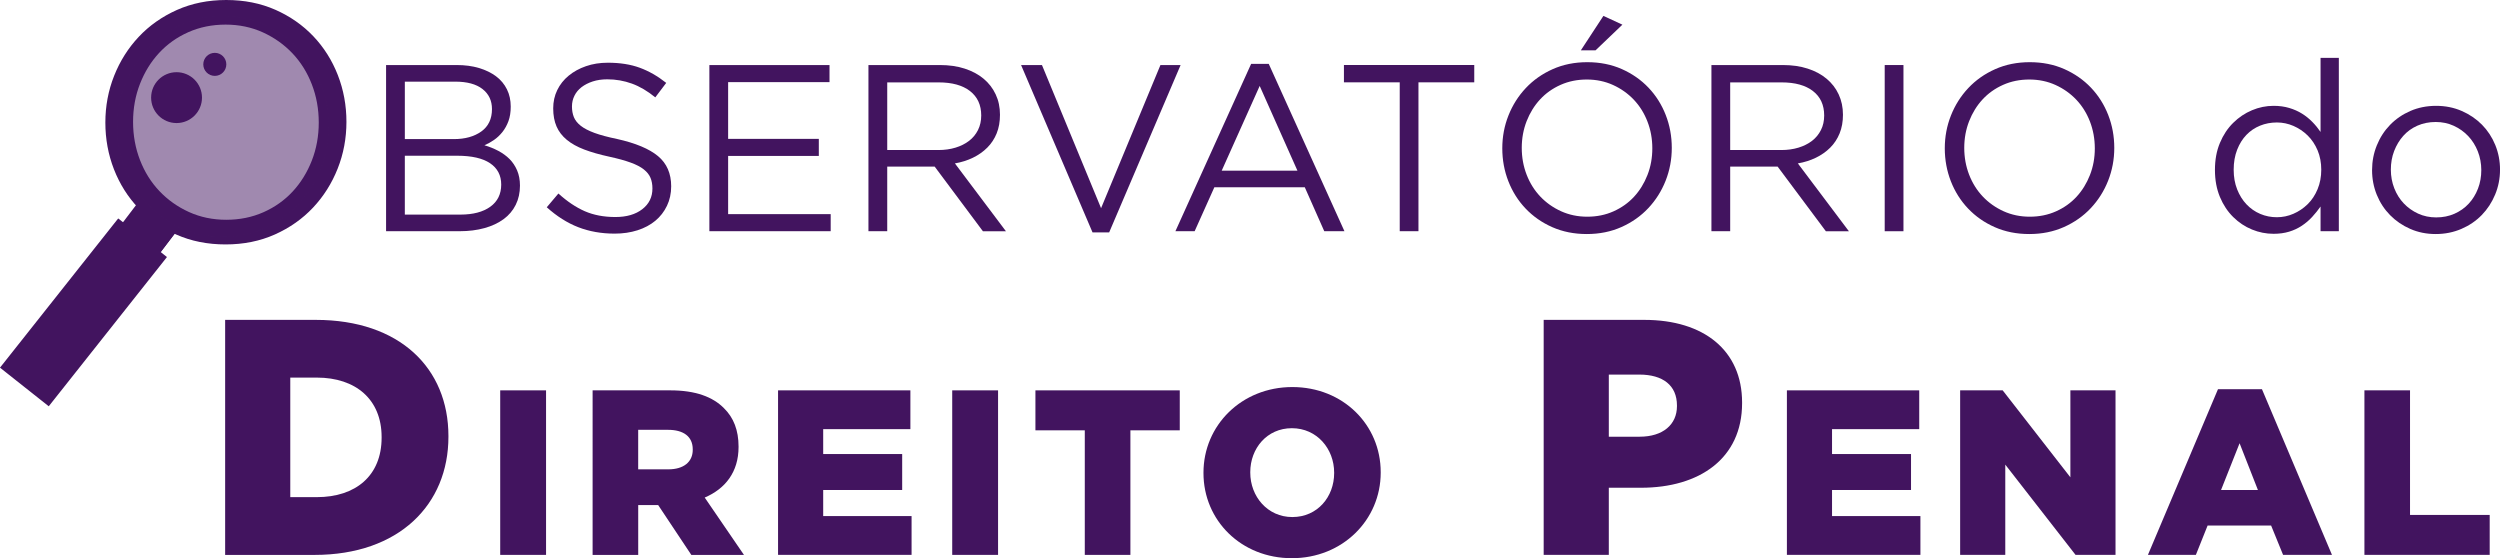 <?xml version="1.0" encoding="utf-8"?>
<!-- Generator: Adobe Illustrator 24.0.2, SVG Export Plug-In . SVG Version: 6.00 Build 0)  -->
<svg version="1.1" id="Camada_1" xmlns="http://www.w3.org/2000/svg" xmlns:xlink="http://www.w3.org/1999/xlink" x="0px" y="0px"
	 viewBox="0 0 846.34 188.97" style="enable-background:new 0 0 846.34 188.97;" xml:space="preserve">
<style type="text/css">
	.st0{fill:#F6F3F7;}
	.st1{fill:#FFFFFF;}
	.st2{fill:#42145F;}
	.st3{fill:#0F7DC2;}
	.st4{fill:#1C94D2;}
	.st5{fill:#2AACE2;}
	.st6{fill:#005E97;}
	.st7{opacity:0.5;fill:#42145F;}
	.st8{fill:none;stroke:#F3F5F4;stroke-width:8;stroke-miterlimit:10;}
	.st9{opacity:0.5;}
	.st10{fill:none;stroke:#F3F5F4;stroke-width:10;stroke-miterlimit:10;}
	.st11{fill:none;stroke:#F3F5F4;stroke-width:7.415;stroke-miterlimit:10;}
	.st12{fill:#F3F5F4;}
	.st13{fill:#42145F;stroke:#F3F5F4;stroke-width:10;stroke-miterlimit:10;}
	.st14{fill:#42145F;stroke:#F3F5F4;stroke-width:5;stroke-miterlimit:10;}
	.st15{fill:none;stroke:#F3F5F4;stroke-width:5;stroke-miterlimit:10;}
</style>
<g>
	<g>
		<circle class="st2" cx="46.38" cy="82.38" r="4.48"/>
	</g>
</g>
<g>
	<g>
		
			<rect x="43.88" y="69.22" transform="matrix(0.606 -0.796 0.796 0.606 -41.753 70.456)" class="st2" width="12.64" height="16.25"/>
	</g>
</g>
<g>
	<g>
		
			<rect x="47.12" y="75.75" transform="matrix(0.606 -0.796 0.796 0.606 -42.436 73.999)" class="st2" width="12.64" height="8.13"/>
	</g>
</g>
<g>
	<path class="st2" d="M114.31,57.09c-1.98,4.99-4.76,9.39-8.34,13.2c-3.58,3.81-7.89,6.84-12.92,9.09
		c-5.03,2.25-10.59,3.37-16.69,3.37s-11.64-1.11-16.63-3.32c-4.99-2.21-9.28-5.2-12.86-8.97c-3.58-3.77-6.34-8.15-8.29-13.14
		c-1.94-4.99-2.91-10.27-2.91-15.83s0.99-10.84,2.97-15.83c1.98-4.99,4.76-9.39,8.34-13.2c3.58-3.81,7.89-6.84,12.92-9.09
		C64.93,1.13,70.5,0,76.59,0c6.09,0,11.64,1.11,16.63,3.31c4.99,2.21,9.28,5.2,12.86,8.97c3.58,3.77,6.34,8.15,8.29,13.15
		c1.94,4.99,2.91,10.27,2.91,15.83C117.28,46.82,116.29,52.1,114.31,57.09z M105.57,28.57c-1.56-4.04-3.75-7.54-6.57-10.52
		c-2.82-2.97-6.15-5.33-10-7.09c-3.85-1.75-8.06-2.63-12.63-2.63c-4.57,0-8.78,0.86-12.63,2.57c-3.85,1.71-7.14,4.06-9.89,7.03
		s-4.9,6.46-6.46,10.46c-1.56,4-2.34,8.29-2.34,12.86c0,4.57,0.78,8.88,2.34,12.92c1.56,4.04,3.75,7.54,6.57,10.51
		c2.82,2.97,6.15,5.34,10,7.09c3.85,1.75,8.06,2.63,12.63,2.63c4.57,0,8.78-0.86,12.63-2.57c3.85-1.71,7.14-4.06,9.89-7.03
		c2.74-2.97,4.9-6.46,6.46-10.46c1.56-4,2.34-8.29,2.34-12.86S107.13,32.61,105.57,28.57z"/>
</g>
<g>
	<path class="st2" d="M162.15,23.02c2.24,0.67,4.17,1.61,5.78,2.81c1.6,1.2,2.83,2.68,3.69,4.42c0.86,1.74,1.28,3.68,1.28,5.83
		c0,1.88-0.25,3.51-0.76,4.9c-0.51,1.39-1.19,2.63-2.04,3.7c-0.86,1.07-1.8,1.97-2.85,2.69c-1.04,0.72-2.12,1.33-3.25,1.81
		c1.66,0.48,3.22,1.11,4.69,1.89c1.47,0.78,2.74,1.7,3.81,2.77c1.07,1.07,1.92,2.36,2.57,3.86c0.64,1.5,0.96,3.22,0.96,5.14
		c0,2.41-0.48,4.58-1.44,6.51c-0.96,1.93-2.34,3.55-4.13,4.86c-1.79,1.31-3.95,2.32-6.46,3.01c-2.51,0.7-5.3,1.05-8.34,1.05H130.7
		V22.02h23.9C157.39,22.02,159.9,22.35,162.15,23.02z M162.94,44.51c2.4-1.72,3.61-4.25,3.61-7.59c0-2.85-1.07-5.11-3.21-6.78
		c-2.14-1.67-5.21-2.5-9.22-2.5h-17.07v19.45h16.59C157.44,47.09,160.53,46.23,162.94,44.51z M165.99,69.98
		c2.46-1.77,3.69-4.28,3.69-7.5c0-3.12-1.26-5.53-3.77-7.22c-2.51-1.69-6.23-2.54-11.14-2.54h-17.72v19.93h18.84
		C160.17,72.64,163.53,71.76,165.99,69.98z"/>
</g>
<g>
	<path class="st2" d="M194.27,39.64c0.43,1.07,1.21,2.05,2.33,2.94c1.13,0.89,2.68,1.69,4.66,2.42c1.98,0.72,4.53,1.41,7.64,2.05
		c6.27,1.4,10.89,3.33,13.86,5.8s4.46,5.88,4.46,10.22c0,2.42-0.48,4.62-1.43,6.6c-0.95,1.99-2.27,3.68-3.94,5.07
		c-1.67,1.39-3.69,2.47-6.04,3.22c-2.36,0.75-4.93,1.13-7.72,1.13c-4.5,0-8.61-0.73-12.34-2.18c-3.73-1.45-7.27-3.7-10.65-6.74
		l3.94-4.66c2.95,2.68,5.92,4.67,8.92,5.99c3,1.31,6.46,1.97,10.37,1.97c3.8,0,6.84-0.89,9.12-2.66c2.28-1.77,3.42-4.1,3.42-7
		c0-1.34-0.21-2.53-0.64-3.58c-0.43-1.05-1.18-2-2.26-2.86c-1.07-0.86-2.56-1.64-4.47-2.33c-1.91-0.7-4.34-1.37-7.29-2.01
		c-3.22-0.7-6.03-1.5-8.42-2.41c-2.39-0.91-4.37-2.01-5.92-3.3c-1.56-1.29-2.71-2.79-3.46-4.51c-0.75-1.72-1.13-3.76-1.13-6.12
		c0-2.25,0.45-4.32,1.37-6.2c0.91-1.88,2.2-3.5,3.86-4.87c1.66-1.37,3.62-2.44,5.87-3.22c2.25-0.78,4.71-1.17,7.39-1.17
		c4.12,0,7.73,0.57,10.81,1.7c3.08,1.13,6.07,2.84,8.96,5.13l-3.7,4.9c-2.63-2.14-5.26-3.7-7.92-4.66s-5.42-1.45-8.32-1.45
		c-1.82,0-3.47,0.24-4.94,0.72c-1.47,0.48-2.73,1.13-3.78,1.93c-1.04,0.8-1.85,1.77-2.41,2.9c-0.56,1.13-0.84,2.34-0.84,3.62
		C193.63,37.36,193.84,38.56,194.27,39.64z"/>
</g>
<g>
	<path class="st2" d="M280.82,27.8h-34.32v19.21h30.7v5.79h-30.7v19.69h34.72v5.79h-41.07V22.02h40.67V27.8z"/>
</g>
<g>
	<path class="st2" d="M332.74,78.27l-16.31-21.86h-16.07v21.86H294V22.02h24.19c3.11,0,5.91,0.4,8.4,1.21s4.62,1.94,6.39,3.42
		c1.77,1.47,3.13,3.24,4.1,5.31c0.97,2.07,1.45,4.36,1.45,6.88c0,2.36-0.37,4.46-1.12,6.31c-0.75,1.85-1.81,3.46-3.17,4.82
		c-1.37,1.37-2.99,2.51-4.86,3.42c-1.88,0.91-3.91,1.55-6.11,1.93l17.28,22.97H332.74z M328.39,30.83
		c-2.52-1.96-6.07-2.94-10.63-2.94h-17.4v22.9h17.32c2.09,0,4.03-0.27,5.8-0.81c1.77-0.54,3.3-1.31,4.59-2.3
		c1.29-0.99,2.3-2.22,3.02-3.67c0.72-1.45,1.09-3.09,1.09-4.92C332.18,35.54,330.91,32.79,328.39,30.83z"/>
</g>
<g>
	<path class="st2" d="M392.85,22.02h6.83l-24.19,56.66h-5.63l-24.19-56.66h7.07l20.01,48.46L392.85,22.02z"/>
</g>
<g>
	<path class="st2" d="M455.14,78.27h-6.83l-6.59-14.87h-30.62l-6.67,14.87h-6.51l25.64-56.66h5.95L455.14,78.27z M426.45,29.09
		l-12.86,28.69h25.64L426.45,29.09z"/>
</g>
<g>
	<path class="st2" d="M480.21,78.27h-6.35V27.88h-18.89v-5.87h44.12v5.87h-18.89V78.27z"/>
</g>
<g>
	<path class="st2" d="M563.87,61.19c-1.39,3.51-3.35,6.6-5.87,9.28c-2.52,2.68-5.54,4.81-9.08,6.39c-3.54,1.58-7.45,2.37-11.73,2.37
		c-4.29,0-8.18-0.78-11.69-2.33c-3.51-1.55-6.52-3.66-9.04-6.31c-2.52-2.65-4.46-5.73-5.83-9.24c-1.37-3.51-2.05-7.22-2.05-11.13
		s0.69-7.62,2.09-11.13c1.39-3.51,3.35-6.6,5.87-9.28c2.52-2.68,5.55-4.81,9.08-6.39c3.54-1.58,7.45-2.37,11.73-2.37
		s8.18,0.78,11.69,2.33c3.51,1.56,6.52,3.66,9.04,6.31c2.52,2.65,4.46,5.73,5.83,9.24c1.37,3.51,2.05,7.22,2.05,11.13
		C565.96,53.97,565.26,57.68,563.87,61.19z M557.72,41.14c-1.1-2.84-2.64-5.3-4.62-7.39s-4.33-3.75-7.03-4.98
		c-2.71-1.23-5.67-1.85-8.88-1.85s-6.18,0.6-8.88,1.81c-2.71,1.21-5.02,2.85-6.95,4.94c-1.93,2.09-3.44,4.54-4.54,7.35
		c-1.1,2.81-1.65,5.83-1.65,9.04c0,3.22,0.55,6.24,1.65,9.08c1.1,2.84,2.64,5.3,4.62,7.39c1.98,2.09,4.33,3.75,7.03,4.98
		c2.71,1.23,5.67,1.85,8.88,1.85s6.18-0.6,8.88-1.81s5.02-2.85,6.95-4.94c1.93-2.09,3.44-4.54,4.54-7.35
		c1.1-2.81,1.65-5.83,1.65-9.04C559.37,47.01,558.82,43.98,557.72,41.14z M535.18,17.03l7.63-11.65l6.43,2.97l-9.08,8.68H535.18z"/>
</g>
<g>
	<path class="st2" d="M618.11,78.27L601.8,56.41h-16.07v21.86h-6.35V22.02h24.19c3.11,0,5.91,0.4,8.4,1.21
		c2.49,0.8,4.62,1.94,6.39,3.42c1.77,1.47,3.14,3.24,4.1,5.31c0.96,2.07,1.45,4.36,1.45,6.88c0,2.36-0.38,4.46-1.13,6.31
		c-0.75,1.85-1.81,3.46-3.17,4.82c-1.37,1.37-2.99,2.51-4.86,3.42c-1.87,0.91-3.91,1.55-6.11,1.93l17.28,22.97H618.11z
		 M613.76,30.83c-2.52-1.96-6.07-2.94-10.63-2.94h-17.4v22.9h17.32c2.09,0,4.03-0.27,5.8-0.81c1.77-0.54,3.3-1.31,4.59-2.3
		c1.29-0.99,2.29-2.22,3.02-3.67c0.73-1.45,1.09-3.09,1.09-4.92C617.55,35.54,616.29,32.79,613.76,30.83z"/>
</g>
<g>
	<path class="st2" d="M644.39,22.02v56.26h-6.35V22.02H644.39z"/>
</g>
<g>
	<path class="st2" d="M713.67,61.19c-1.39,3.51-3.35,6.6-5.87,9.28s-5.54,4.81-9.08,6.39c-3.54,1.58-7.45,2.37-11.73,2.37
		c-4.29,0-8.18-0.78-11.69-2.33c-3.51-1.55-6.52-3.66-9.04-6.31c-2.52-2.65-4.46-5.73-5.83-9.24c-1.36-3.51-2.05-7.22-2.05-11.13
		s0.69-7.62,2.09-11.13c1.39-3.51,3.35-6.6,5.87-9.28c2.52-2.68,5.54-4.81,9.08-6.39c3.54-1.58,7.45-2.37,11.73-2.37
		c4.28,0,8.18,0.78,11.69,2.33c3.51,1.56,6.52,3.66,9.04,6.31c2.52,2.65,4.46,5.73,5.83,9.24c1.37,3.51,2.05,7.22,2.05,11.13
		C715.76,53.97,715.06,57.68,713.67,61.19z M707.52,41.14c-1.1-2.84-2.64-5.3-4.62-7.39c-1.98-2.09-4.33-3.75-7.03-4.98
		c-2.71-1.23-5.67-1.85-8.88-1.85c-3.21,0-6.18,0.6-8.88,1.81c-2.71,1.21-5.02,2.85-6.95,4.94c-1.93,2.09-3.44,4.54-4.54,7.35
		c-1.1,2.81-1.65,5.83-1.65,9.04c0,3.22,0.55,6.24,1.65,9.08c1.1,2.84,2.64,5.3,4.62,7.39c1.98,2.09,4.33,3.75,7.03,4.98
		c2.71,1.23,5.67,1.85,8.88,1.85c3.21,0,6.17-0.6,8.88-1.81s5.02-2.85,6.95-4.94c1.93-2.09,3.44-4.54,4.54-7.35
		c1.1-2.81,1.65-5.83,1.65-9.04C709.17,47.01,708.61,43.98,707.52,41.14z"/>
</g>
<g>
	<path class="st2" d="M785.59,78.27v-8.36c-0.86,1.23-1.81,2.41-2.85,3.54c-1.04,1.13-2.21,2.12-3.49,2.97
		c-1.29,0.86-2.72,1.53-4.3,2.01s-3.33,0.72-5.26,0.72c-2.52,0-4.96-0.48-7.31-1.45c-2.36-0.96-4.47-2.37-6.35-4.22
		c-1.88-1.85-3.38-4.11-4.5-6.79c-1.12-2.68-1.69-5.73-1.69-9.16c0-3.43,0.56-6.48,1.69-9.16c1.12-2.68,2.62-4.94,4.5-6.79
		c1.87-1.85,3.99-3.27,6.35-4.26c2.36-0.99,4.79-1.49,7.31-1.49c1.93,0,3.7,0.24,5.3,0.72c1.61,0.48,3.05,1.12,4.34,1.93
		c1.28,0.8,2.45,1.74,3.49,2.81c1.05,1.07,1.97,2.2,2.77,3.38V19.6h6.19v58.67H785.59z M784.59,50.9c-0.83-1.97-1.96-3.65-3.37-5.04
		c-1.42-1.39-3.03-2.46-4.82-3.24c-1.79-0.77-3.66-1.16-5.59-1.16c-2.04,0-3.94,0.36-5.7,1.08c-1.77,0.72-3.31,1.76-4.62,3.12
		c-1.31,1.36-2.36,3.04-3.14,5.04c-0.78,2-1.17,4.25-1.17,6.76c0,2.45,0.39,4.66,1.17,6.64c0.78,1.97,1.83,3.67,3.17,5.08
		c1.34,1.41,2.89,2.49,4.66,3.24s3.64,1.12,5.62,1.12c1.93,0,3.79-0.38,5.59-1.16s3.4-1.85,4.82-3.24c1.42-1.39,2.54-3.08,3.37-5.08
		c0.83-2,1.25-4.2,1.25-6.6C785.83,55.06,785.42,52.87,784.59,50.9z"/>
</g>
<g>
	<path class="st2" d="M844.7,65.85c-1.1,2.65-2.61,4.97-4.54,6.95c-1.93,1.98-4.23,3.55-6.91,4.7c-2.68,1.15-5.57,1.73-8.68,1.73
		c-3.11,0-5.97-0.58-8.6-1.73c-2.63-1.15-4.9-2.7-6.83-4.66c-1.93-1.96-3.43-4.25-4.5-6.87c-1.07-2.62-1.61-5.41-1.61-8.36
		c0-2.95,0.53-5.75,1.61-8.4c1.07-2.65,2.57-4.97,4.5-6.95c1.93-1.98,4.22-3.55,6.87-4.7c2.65-1.15,5.56-1.73,8.72-1.73
		c3.11,0,5.99,0.58,8.64,1.73c2.65,1.15,4.94,2.71,6.87,4.66c1.93,1.96,3.43,4.25,4.5,6.87c1.07,2.63,1.61,5.41,1.61,8.36
		C846.34,60.4,845.8,63.2,844.7,65.85z M838.83,51.24c-0.78-1.98-1.86-3.7-3.25-5.17c-1.39-1.47-3.03-2.63-4.9-3.49
		c-1.87-0.86-3.91-1.28-6.11-1.28c-2.25,0-4.31,0.42-6.19,1.24c-1.88,0.83-3.47,1.98-4.78,3.45c-1.31,1.47-2.34,3.18-3.09,5.13
		c-0.75,1.95-1.12,4.05-1.12,6.29c0,2.25,0.39,4.36,1.16,6.33c0.78,1.98,1.85,3.69,3.22,5.13c1.37,1.44,2.99,2.59,4.86,3.45
		c1.87,0.86,3.91,1.28,6.11,1.28c2.25,0,4.31-0.41,6.19-1.24c1.87-0.83,3.48-1.96,4.82-3.41c1.34-1.44,2.38-3.14,3.14-5.09
		c0.75-1.95,1.12-4.05,1.12-6.29C840,55.33,839.61,53.22,838.83,51.24z"/>
</g>
<g class="st9">
	<g>
		
			<ellipse transform="matrix(0.014 -1 1 0.014 31.615 117.659)" class="st2" cx="75.45" cy="42.8" rx="37.42" ry="35.85"/>
	</g>
</g>
<g>
	<g>
		<circle class="st2" cx="59.77" cy="33.05" r="8.61"/>
	</g>
</g>
<g>
	<g>
		<circle class="st2" cx="72.72" cy="21.79" r="3.9"/>
	</g>
</g>
<g>
	<path class="st2" d="M76.22,108.29h30.69c28.42,0,44.9,16.37,44.9,39.33v0.23c0,22.96-16.71,40.01-45.35,40.01H76.22V108.29z
		 M107.25,168.3c13.19,0,21.94-7.27,21.94-20.12v-0.23c0-12.73-8.75-20.12-21.94-20.12h-8.98v40.46H107.25z"/>
	<path class="st2" d="M169.34,132.15h15.52v55.7h-15.52V132.15z"/>
	<path class="st2" d="M200.62,132.15h26.34c8.52,0,14.4,2.23,18.14,6.05c3.26,3.18,4.93,7.48,4.93,12.97v0.16
		c0,8.51-4.54,14.16-11.46,17.11l13.29,19.42h-17.82l-11.22-16.87h-0.16h-6.6v16.87h-15.44V132.15z M226.24,158.89
		c5.25,0,8.28-2.55,8.28-6.61v-0.16c0-4.38-3.18-6.61-8.36-6.61h-10.11v13.37H226.24z"/>
	<path class="st2" d="M263.4,132.15h44.8v13.13h-29.52v8.43h26.74v12.17h-26.74v8.83h29.92v13.13h-45.2V132.15z"/>
	<path class="st2" d="M322.36,132.15h15.52v55.7h-15.52V132.15z"/>
	<path class="st2" d="M367.24,145.68h-16.71v-13.53h48.86v13.53h-16.71v42.17h-15.44V145.68z"/>
	<path class="st2" d="M407.42,160.16V160c0-15.99,12.89-28.97,30.08-28.97c17.19,0,29.92,12.81,29.92,28.81V160
		c0,15.99-12.89,28.97-30.08,28.97C420.15,188.97,407.42,176.15,407.42,160.16z M451.66,160.16V160c0-8.04-5.81-15.04-14.32-15.04
		c-8.43,0-14.08,6.84-14.08,14.88V160c0,8.04,5.81,15.04,14.24,15.04C446.01,175.04,451.66,168.2,451.66,160.16z"/>
	<path class="st2" d="M522.58,108.29h34.1c20.12,0,33.08,10.34,33.08,27.96v0.23c0,18.75-14.44,28.64-34.21,28.64h-10.91v22.73
		h-22.05V108.29z M555.09,147.84c7.84,0,12.62-4.09,12.62-10.34v-0.23c0-6.82-4.77-10.46-12.73-10.46h-10.34v21.03H555.09z"/>
	<path class="st2" d="M604.93,132.15h44.8v13.13h-29.52v8.43h26.74v12.17h-26.74v8.83h29.92v13.13h-45.2V132.15z"/>
	<path class="st2" d="M663.58,132.15h14.4l22.92,29.44v-29.44h15.28v55.7h-13.53l-23.79-30.56v30.56h-15.28V132.15z"/>
	<path class="st2" d="M750.87,131.75h14.88l23.71,56.1h-16.55l-4.06-9.95h-21.49l-3.98,9.95h-16.23L750.87,131.75z M764.39,165.89
		l-6.21-15.84l-6.28,15.84H764.39z"/>
	<path class="st2" d="M800.44,132.15h15.44v42.17h26.97v13.53h-42.41V132.15z"/>
</g>
<g>
	
		<rect x="-3.97" y="95.19" transform="matrix(0.621 -0.784 0.784 0.621 -72.166 62.243)" class="st2" width="64.44" height="21.05"/>
</g>
</svg>
